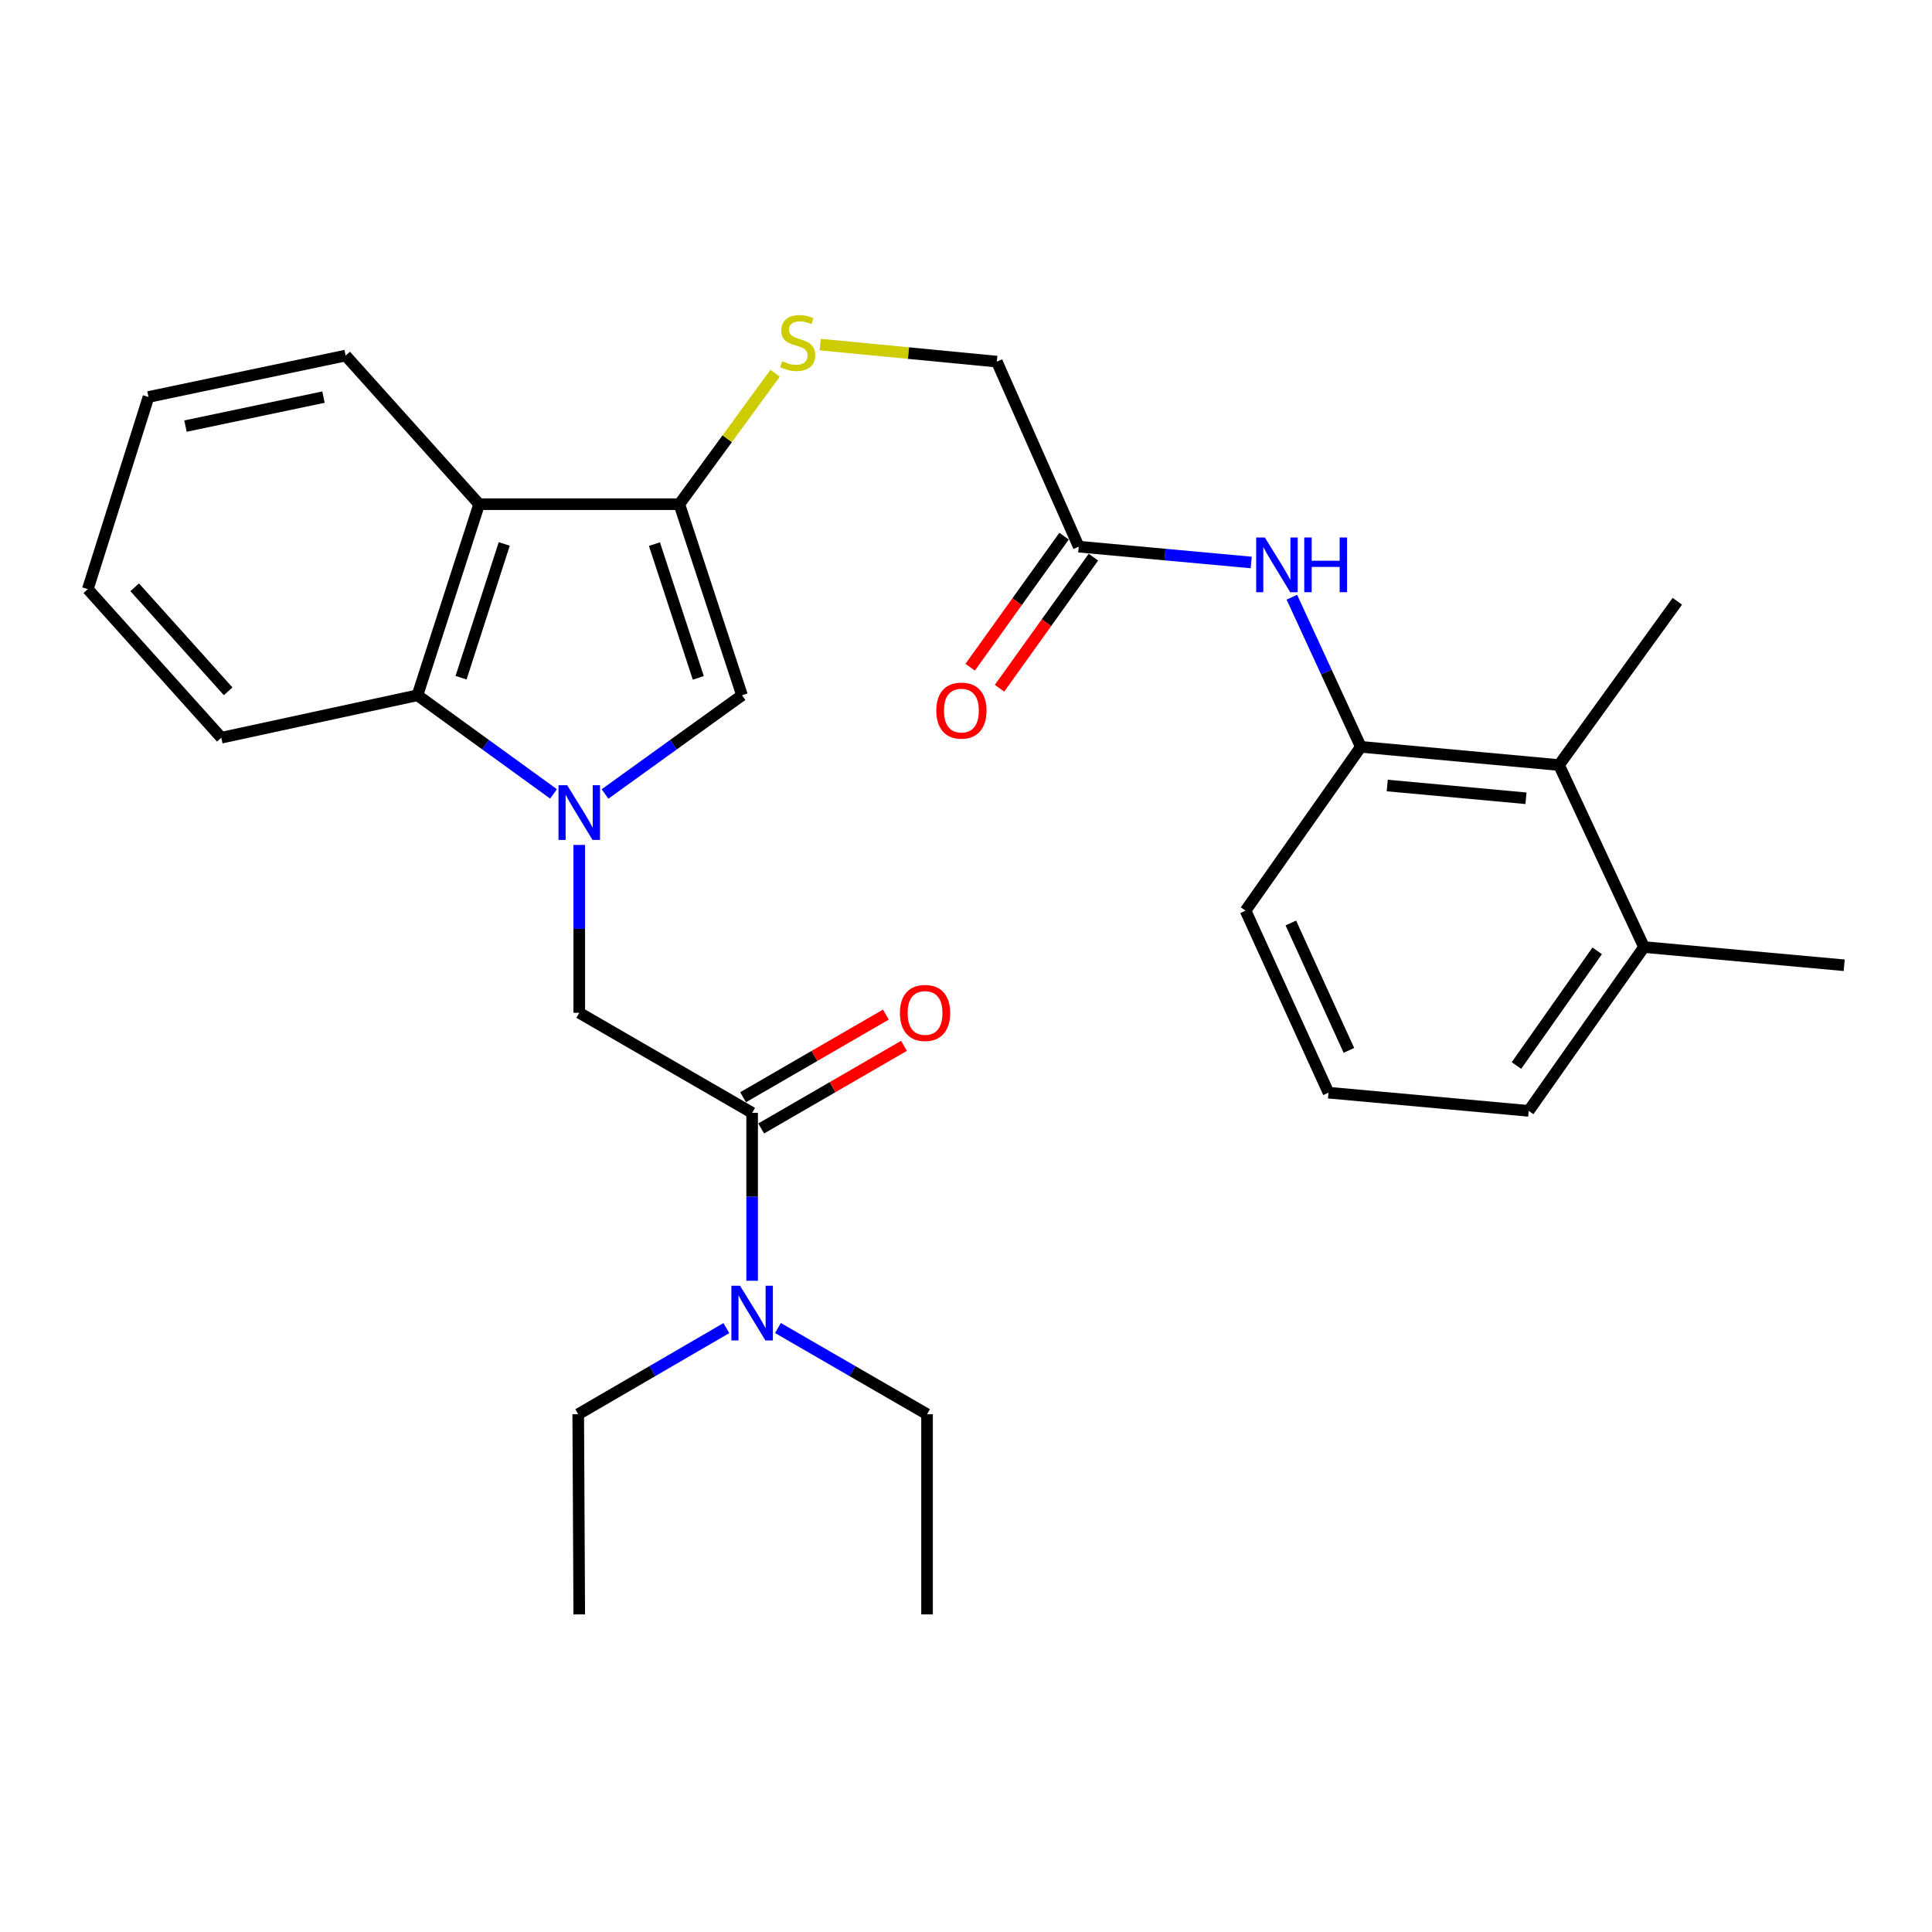 <?xml version='1.0' encoding='iso-8859-1'?>
<svg version='1.1' baseProfile='full'
              xmlns='http://www.w3.org/2000/svg'
                      xmlns:rdkit='http://www.rdkit.org/xml'
                      xmlns:xlink='http://www.w3.org/1999/xlink'
                  xml:space='preserve'
width='1000px' height='1000px' viewBox='0 0 1000 1000'>
<!-- END OF HEADER -->
<rect style='opacity:1.0;fill:#FFFFFF;stroke:none' width='1000' height='1000' x='0' y='0'> </rect>
<path class='bond-1' d='M 313.156,410.971 L 348.608,385.423' style='fill:none;fill-rule:evenodd;stroke:#0000FF;stroke-width:6px;stroke-linecap:butt;stroke-linejoin:miter;stroke-opacity:1' />
<path class='bond-1' d='M 348.608,385.423 L 384.059,359.875' style='fill:none;fill-rule:evenodd;stroke:#000000;stroke-width:6px;stroke-linecap:butt;stroke-linejoin:miter;stroke-opacity:1' />
<path class='bond-3' d='M 286.495,410.922 L 251.282,385.399' style='fill:none;fill-rule:evenodd;stroke:#0000FF;stroke-width:6px;stroke-linecap:butt;stroke-linejoin:miter;stroke-opacity:1' />
<path class='bond-3' d='M 251.282,385.399 L 216.07,359.875' style='fill:none;fill-rule:evenodd;stroke:#000000;stroke-width:6px;stroke-linecap:butt;stroke-linejoin:miter;stroke-opacity:1' />
<path class='bond-5' d='M 299.821,437.332 L 299.821,480.776' style='fill:none;fill-rule:evenodd;stroke:#0000FF;stroke-width:6px;stroke-linecap:butt;stroke-linejoin:miter;stroke-opacity:1' />
<path class='bond-5' d='M 299.821,480.776 L 299.821,524.221' style='fill:none;fill-rule:evenodd;stroke:#000000;stroke-width:6px;stroke-linecap:butt;stroke-linejoin:miter;stroke-opacity:1' />
<path class='bond-0' d='M 351.62,260.969 L 384.059,359.875' style='fill:none;fill-rule:evenodd;stroke:#000000;stroke-width:6px;stroke-linecap:butt;stroke-linejoin:miter;stroke-opacity:1' />
<path class='bond-0' d='M 338.731,281.628 L 361.439,350.863' style='fill:none;fill-rule:evenodd;stroke:#000000;stroke-width:6px;stroke-linecap:butt;stroke-linejoin:miter;stroke-opacity:1' />
<path class='bond-8' d='M 351.62,260.969 L 376.406,227.08' style='fill:none;fill-rule:evenodd;stroke:#000000;stroke-width:6px;stroke-linecap:butt;stroke-linejoin:miter;stroke-opacity:1' />
<path class='bond-8' d='M 376.406,227.08 L 401.192,193.19' style='fill:none;fill-rule:evenodd;stroke:#CCCC00;stroke-width:6px;stroke-linecap:butt;stroke-linejoin:miter;stroke-opacity:1' />
<path class='bond-29' d='M 351.62,260.969 L 248.001,260.969' style='fill:none;fill-rule:evenodd;stroke:#000000;stroke-width:6px;stroke-linecap:butt;stroke-linejoin:miter;stroke-opacity:1' />
<path class='bond-2' d='M 248.001,260.969 L 216.07,359.875' style='fill:none;fill-rule:evenodd;stroke:#000000;stroke-width:6px;stroke-linecap:butt;stroke-linejoin:miter;stroke-opacity:1' />
<path class='bond-2' d='M 260.992,281.545 L 238.641,350.78' style='fill:none;fill-rule:evenodd;stroke:#000000;stroke-width:6px;stroke-linecap:butt;stroke-linejoin:miter;stroke-opacity:1' />
<path class='bond-16' d='M 248.001,260.969 L 178.907,184.038' style='fill:none;fill-rule:evenodd;stroke:#000000;stroke-width:6px;stroke-linecap:butt;stroke-linejoin:miter;stroke-opacity:1' />
<path class='bond-17' d='M 216.07,359.875 L 114.548,381.841' style='fill:none;fill-rule:evenodd;stroke:#000000;stroke-width:6px;stroke-linecap:butt;stroke-linejoin:miter;stroke-opacity:1' />
<path class='bond-4' d='M 389.301,576.01 L 299.821,524.221' style='fill:none;fill-rule:evenodd;stroke:#000000;stroke-width:6px;stroke-linecap:butt;stroke-linejoin:miter;stroke-opacity:1' />
<path class='bond-11' d='M 389.301,576.01 L 389.301,619.459' style='fill:none;fill-rule:evenodd;stroke:#000000;stroke-width:6px;stroke-linecap:butt;stroke-linejoin:miter;stroke-opacity:1' />
<path class='bond-11' d='M 389.301,619.459 L 389.301,662.909' style='fill:none;fill-rule:evenodd;stroke:#0000FF;stroke-width:6px;stroke-linecap:butt;stroke-linejoin:miter;stroke-opacity:1' />
<path class='bond-12' d='M 393.98,584.096 L 430.939,562.711' style='fill:none;fill-rule:evenodd;stroke:#000000;stroke-width:6px;stroke-linecap:butt;stroke-linejoin:miter;stroke-opacity:1' />
<path class='bond-12' d='M 430.939,562.711 L 467.897,541.325' style='fill:none;fill-rule:evenodd;stroke:#FF0000;stroke-width:6px;stroke-linecap:butt;stroke-linejoin:miter;stroke-opacity:1' />
<path class='bond-12' d='M 384.622,567.923 L 421.58,546.538' style='fill:none;fill-rule:evenodd;stroke:#000000;stroke-width:6px;stroke-linecap:butt;stroke-linejoin:miter;stroke-opacity:1' />
<path class='bond-12' d='M 421.58,546.538 L 458.539,525.153' style='fill:none;fill-rule:evenodd;stroke:#FF0000;stroke-width:6px;stroke-linecap:butt;stroke-linejoin:miter;stroke-opacity:1' />
<path class='bond-6' d='M 704.363,386.564 L 686.513,347.839' style='fill:none;fill-rule:evenodd;stroke:#000000;stroke-width:6px;stroke-linecap:butt;stroke-linejoin:miter;stroke-opacity:1' />
<path class='bond-6' d='M 686.513,347.839 L 668.663,309.113' style='fill:none;fill-rule:evenodd;stroke:#0000FF;stroke-width:6px;stroke-linecap:butt;stroke-linejoin:miter;stroke-opacity:1' />
<path class='bond-9' d='M 704.363,386.564 L 806.944,395.989' style='fill:none;fill-rule:evenodd;stroke:#000000;stroke-width:6px;stroke-linecap:butt;stroke-linejoin:miter;stroke-opacity:1' />
<path class='bond-9' d='M 718.04,406.584 L 789.847,413.182' style='fill:none;fill-rule:evenodd;stroke:#000000;stroke-width:6px;stroke-linecap:butt;stroke-linejoin:miter;stroke-opacity:1' />
<path class='bond-18' d='M 704.363,386.564 L 644.695,471.353' style='fill:none;fill-rule:evenodd;stroke:#000000;stroke-width:6px;stroke-linecap:butt;stroke-linejoin:miter;stroke-opacity:1' />
<path class='bond-7' d='M 647.625,291.138 L 602.987,287.041' style='fill:none;fill-rule:evenodd;stroke:#0000FF;stroke-width:6px;stroke-linecap:butt;stroke-linejoin:miter;stroke-opacity:1' />
<path class='bond-7' d='M 602.987,287.041 L 558.349,282.945' style='fill:none;fill-rule:evenodd;stroke:#000000;stroke-width:6px;stroke-linecap:butt;stroke-linejoin:miter;stroke-opacity:1' />
<path class='bond-15' d='M 424.534,178.354 L 470.245,182.764' style='fill:none;fill-rule:evenodd;stroke:#CCCC00;stroke-width:6px;stroke-linecap:butt;stroke-linejoin:miter;stroke-opacity:1' />
<path class='bond-15' d='M 470.245,182.764 L 515.955,187.173' style='fill:none;fill-rule:evenodd;stroke:#000000;stroke-width:6px;stroke-linecap:butt;stroke-linejoin:miter;stroke-opacity:1' />
<path class='bond-14' d='M 806.944,395.989 L 850.937,490.193' style='fill:none;fill-rule:evenodd;stroke:#000000;stroke-width:6px;stroke-linecap:butt;stroke-linejoin:miter;stroke-opacity:1' />
<path class='bond-20' d='M 806.944,395.989 L 868.179,311.211' style='fill:none;fill-rule:evenodd;stroke:#000000;stroke-width:6px;stroke-linecap:butt;stroke-linejoin:miter;stroke-opacity:1' />
<path class='bond-10' d='M 558.349,282.945 L 515.955,187.173' style='fill:none;fill-rule:evenodd;stroke:#000000;stroke-width:6px;stroke-linecap:butt;stroke-linejoin:miter;stroke-opacity:1' />
<path class='bond-13' d='M 550.754,277.504 L 526.453,311.43' style='fill:none;fill-rule:evenodd;stroke:#000000;stroke-width:6px;stroke-linecap:butt;stroke-linejoin:miter;stroke-opacity:1' />
<path class='bond-13' d='M 526.453,311.43 L 502.153,345.356' style='fill:none;fill-rule:evenodd;stroke:#FF0000;stroke-width:6px;stroke-linecap:butt;stroke-linejoin:miter;stroke-opacity:1' />
<path class='bond-13' d='M 565.944,288.385 L 541.644,322.311' style='fill:none;fill-rule:evenodd;stroke:#000000;stroke-width:6px;stroke-linecap:butt;stroke-linejoin:miter;stroke-opacity:1' />
<path class='bond-13' d='M 541.644,322.311 L 517.343,356.236' style='fill:none;fill-rule:evenodd;stroke:#FF0000;stroke-width:6px;stroke-linecap:butt;stroke-linejoin:miter;stroke-opacity:1' />
<path class='bond-21' d='M 375.958,687.419 L 337.625,709.709' style='fill:none;fill-rule:evenodd;stroke:#0000FF;stroke-width:6px;stroke-linecap:butt;stroke-linejoin:miter;stroke-opacity:1' />
<path class='bond-21' d='M 337.625,709.709 L 299.291,731.999' style='fill:none;fill-rule:evenodd;stroke:#000000;stroke-width:6px;stroke-linecap:butt;stroke-linejoin:miter;stroke-opacity:1' />
<path class='bond-22' d='M 402.656,687.38 L 441.248,709.689' style='fill:none;fill-rule:evenodd;stroke:#0000FF;stroke-width:6px;stroke-linecap:butt;stroke-linejoin:miter;stroke-opacity:1' />
<path class='bond-22' d='M 441.248,709.689 L 479.841,731.999' style='fill:none;fill-rule:evenodd;stroke:#000000;stroke-width:6px;stroke-linecap:butt;stroke-linejoin:miter;stroke-opacity:1' />
<path class='bond-24' d='M 850.937,490.193 L 954.545,499.619' style='fill:none;fill-rule:evenodd;stroke:#000000;stroke-width:6px;stroke-linecap:butt;stroke-linejoin:miter;stroke-opacity:1' />
<path class='bond-31' d='M 850.937,490.193 L 791.248,574.982' style='fill:none;fill-rule:evenodd;stroke:#000000;stroke-width:6px;stroke-linecap:butt;stroke-linejoin:miter;stroke-opacity:1' />
<path class='bond-31' d='M 826.705,492.156 L 784.923,551.508' style='fill:none;fill-rule:evenodd;stroke:#000000;stroke-width:6px;stroke-linecap:butt;stroke-linejoin:miter;stroke-opacity:1' />
<path class='bond-30' d='M 178.907,184.038 L 76.856,205.474' style='fill:none;fill-rule:evenodd;stroke:#000000;stroke-width:6px;stroke-linecap:butt;stroke-linejoin:miter;stroke-opacity:1' />
<path class='bond-30' d='M 167.441,205.54 L 96.005,220.545' style='fill:none;fill-rule:evenodd;stroke:#000000;stroke-width:6px;stroke-linecap:butt;stroke-linejoin:miter;stroke-opacity:1' />
<path class='bond-28' d='M 114.548,381.841 L 45.455,304.931' style='fill:none;fill-rule:evenodd;stroke:#000000;stroke-width:6px;stroke-linecap:butt;stroke-linejoin:miter;stroke-opacity:1' />
<path class='bond-28' d='M 118.084,357.817 L 69.718,303.98' style='fill:none;fill-rule:evenodd;stroke:#000000;stroke-width:6px;stroke-linecap:butt;stroke-linejoin:miter;stroke-opacity:1' />
<path class='bond-19' d='M 644.695,471.353 L 687.629,565.567' style='fill:none;fill-rule:evenodd;stroke:#000000;stroke-width:6px;stroke-linecap:butt;stroke-linejoin:miter;stroke-opacity:1' />
<path class='bond-19' d='M 668.138,477.736 L 698.192,543.686' style='fill:none;fill-rule:evenodd;stroke:#000000;stroke-width:6px;stroke-linecap:butt;stroke-linejoin:miter;stroke-opacity:1' />
<path class='bond-23' d='M 687.629,565.567 L 791.248,574.982' style='fill:none;fill-rule:evenodd;stroke:#000000;stroke-width:6px;stroke-linecap:butt;stroke-linejoin:miter;stroke-opacity:1' />
<path class='bond-26' d='M 299.291,731.999 L 299.821,835.608' style='fill:none;fill-rule:evenodd;stroke:#000000;stroke-width:6px;stroke-linecap:butt;stroke-linejoin:miter;stroke-opacity:1' />
<path class='bond-27' d='M 479.841,731.999 L 479.841,835.608' style='fill:none;fill-rule:evenodd;stroke:#000000;stroke-width:6px;stroke-linecap:butt;stroke-linejoin:miter;stroke-opacity:1' />
<path class='bond-25' d='M 76.856,205.474 L 45.455,304.931' style='fill:none;fill-rule:evenodd;stroke:#000000;stroke-width:6px;stroke-linecap:butt;stroke-linejoin:miter;stroke-opacity:1' />
<path  class='atom-0' d='M 293.561 406.421
L 302.841 421.421
Q 303.761 422.901, 305.241 425.581
Q 306.721 428.261, 306.801 428.421
L 306.801 406.421
L 310.561 406.421
L 310.561 434.741
L 306.681 434.741
L 296.721 418.341
Q 295.561 416.421, 294.321 414.221
Q 293.121 412.021, 292.761 411.341
L 292.761 434.741
L 289.081 434.741
L 289.081 406.421
L 293.561 406.421
' fill='#0000FF'/>
<path  class='atom-8' d='M 654.681 278.2
L 663.961 293.2
Q 664.881 294.68, 666.361 297.36
Q 667.841 300.04, 667.921 300.2
L 667.921 278.2
L 671.681 278.2
L 671.681 306.52
L 667.801 306.52
L 657.841 290.12
Q 656.681 288.2, 655.441 286
Q 654.241 283.8, 653.881 283.12
L 653.881 306.52
L 650.201 306.52
L 650.201 278.2
L 654.681 278.2
' fill='#0000FF'/>
<path  class='atom-8' d='M 675.081 278.2
L 678.921 278.2
L 678.921 290.24
L 693.401 290.24
L 693.401 278.2
L 697.241 278.2
L 697.241 306.52
L 693.401 306.52
L 693.401 293.44
L 678.921 293.44
L 678.921 306.52
L 675.081 306.52
L 675.081 278.2
' fill='#0000FF'/>
<path  class='atom-9' d='M 404.865 186.949
Q 405.185 187.069, 406.505 187.629
Q 407.825 188.189, 409.265 188.549
Q 410.745 188.869, 412.185 188.869
Q 414.865 188.869, 416.425 187.589
Q 417.985 186.269, 417.985 183.989
Q 417.985 182.429, 417.185 181.469
Q 416.425 180.509, 415.225 179.989
Q 414.025 179.469, 412.025 178.869
Q 409.505 178.109, 407.985 177.389
Q 406.505 176.669, 405.425 175.149
Q 404.385 173.629, 404.385 171.069
Q 404.385 167.509, 406.785 165.309
Q 409.225 163.109, 414.025 163.109
Q 417.305 163.109, 421.025 164.669
L 420.105 167.749
Q 416.705 166.349, 414.145 166.349
Q 411.385 166.349, 409.865 167.509
Q 408.345 168.629, 408.385 170.589
Q 408.385 172.109, 409.145 173.029
Q 409.945 173.949, 411.065 174.469
Q 412.225 174.989, 414.145 175.589
Q 416.705 176.389, 418.225 177.189
Q 419.745 177.989, 420.825 179.629
Q 421.945 181.229, 421.945 183.989
Q 421.945 187.909, 419.305 190.029
Q 416.705 192.109, 412.345 192.109
Q 409.825 192.109, 407.905 191.549
Q 406.025 191.029, 403.785 190.109
L 404.865 186.949
' fill='#CCCC00'/>
<path  class='atom-12' d='M 383.041 665.5
L 392.321 680.5
Q 393.241 681.98, 394.721 684.66
Q 396.201 687.34, 396.281 687.5
L 396.281 665.5
L 400.041 665.5
L 400.041 693.82
L 396.161 693.82
L 386.201 677.42
Q 385.041 675.5, 383.801 673.3
Q 382.601 671.1, 382.241 670.42
L 382.241 693.82
L 378.561 693.82
L 378.561 665.5
L 383.041 665.5
' fill='#0000FF'/>
<path  class='atom-13' d='M 465.803 524.301
Q 465.803 517.501, 469.163 513.701
Q 472.523 509.901, 478.803 509.901
Q 485.083 509.901, 488.443 513.701
Q 491.803 517.501, 491.803 524.301
Q 491.803 531.181, 488.403 535.101
Q 485.003 538.981, 478.803 538.981
Q 472.563 538.981, 469.163 535.101
Q 465.803 531.221, 465.803 524.301
M 478.803 535.781
Q 483.123 535.781, 485.443 532.901
Q 487.803 529.981, 487.803 524.301
Q 487.803 518.741, 485.443 515.941
Q 483.123 513.101, 478.803 513.101
Q 474.483 513.101, 472.123 515.901
Q 469.803 518.701, 469.803 524.301
Q 469.803 530.021, 472.123 532.901
Q 474.483 535.781, 478.803 535.781
' fill='#FF0000'/>
<path  class='atom-14' d='M 484.623 367.803
Q 484.623 361.003, 487.983 357.203
Q 491.343 353.403, 497.623 353.403
Q 503.903 353.403, 507.263 357.203
Q 510.623 361.003, 510.623 367.803
Q 510.623 374.683, 507.223 378.603
Q 503.823 382.483, 497.623 382.483
Q 491.383 382.483, 487.983 378.603
Q 484.623 374.723, 484.623 367.803
M 497.623 379.283
Q 501.943 379.283, 504.263 376.403
Q 506.623 373.483, 506.623 367.803
Q 506.623 362.243, 504.263 359.443
Q 501.943 356.603, 497.623 356.603
Q 493.303 356.603, 490.943 359.403
Q 488.623 362.203, 488.623 367.803
Q 488.623 373.523, 490.943 376.403
Q 493.303 379.283, 497.623 379.283
' fill='#FF0000'/>
</svg>
